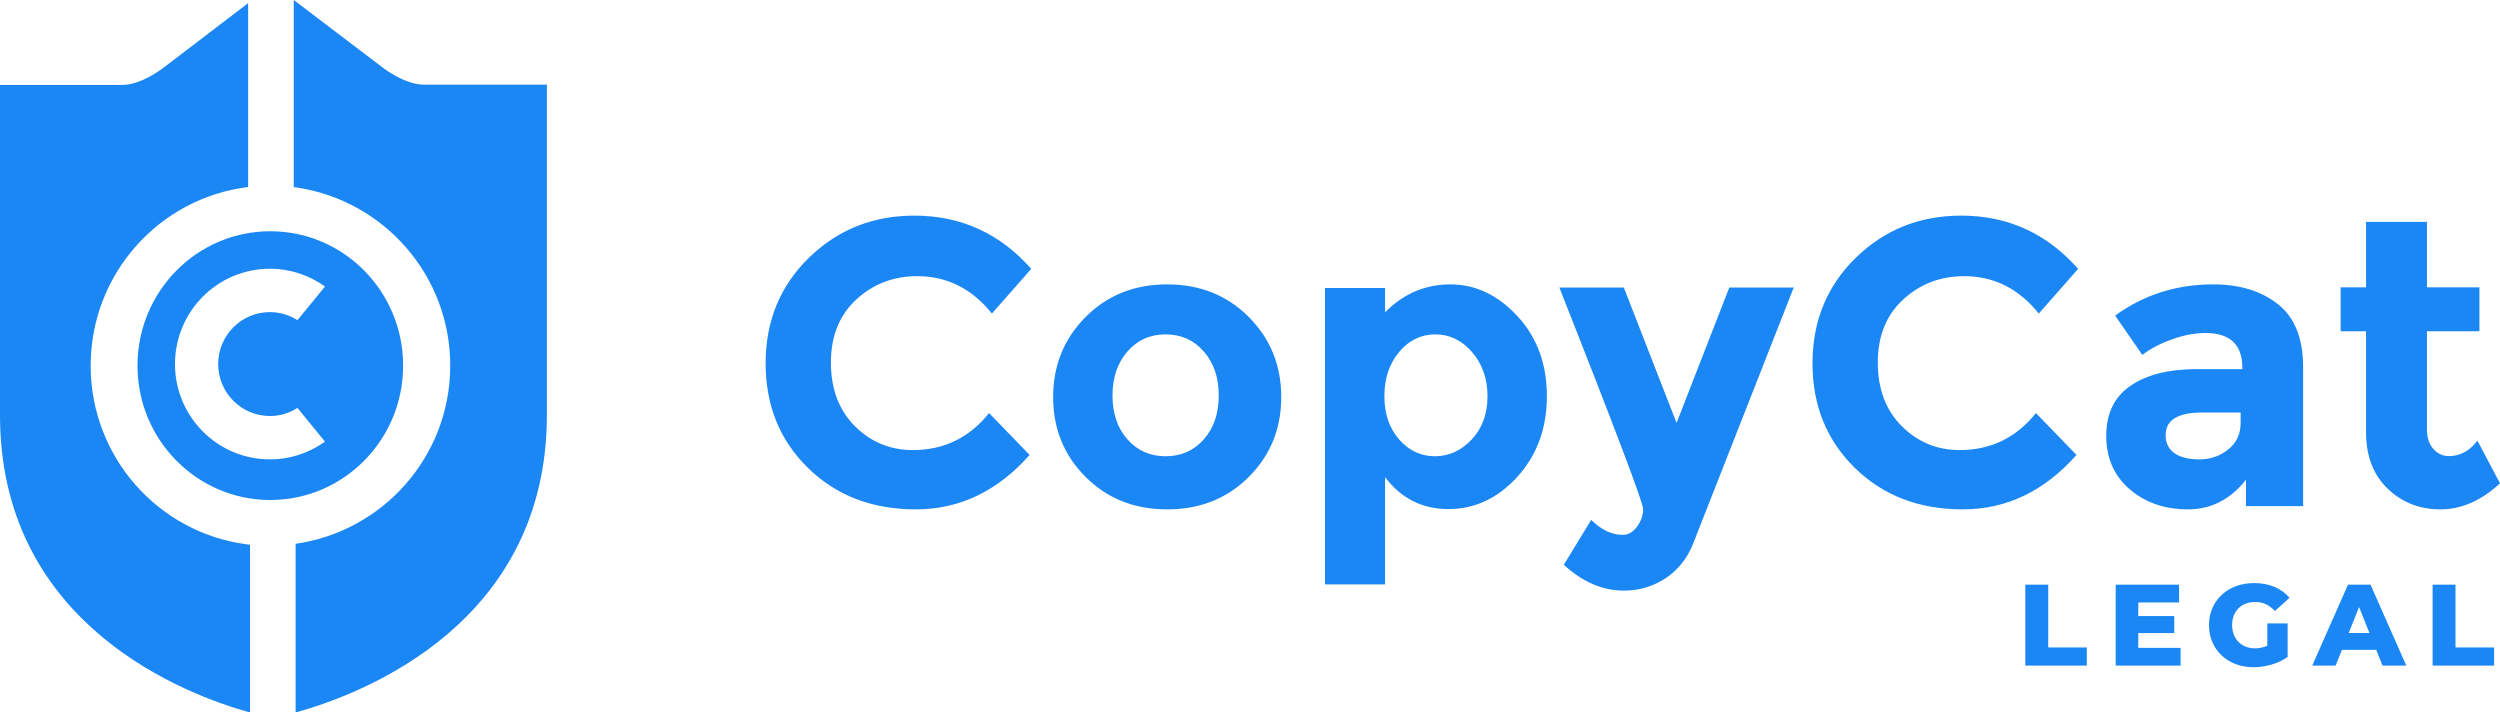 <svg xmlns="http://www.w3.org/2000/svg" width="800" height="228" viewBox="0 0 800 228" fill="none"><path d="M94 0L122.56 21.694C122.56 21.694 129 26.721 134.985 27.068L135.624 27.087L175 27.092V132.81C175 199.177 116.786 221.739 95.237 227.821L94.596 228V174.015C122.554 170.035 144.074 146.059 144.074 116.989C144.074 88.079 122.798 64.201 95.07 60.024L94 59.873V0ZM79.408 1V59.852C51.02 63.315 29.014 87.572 29.014 117.035C29.014 146.348 50.783 170.523 78.954 174.181L80 174.307V228C59.306 222.251 1.178 200.305 0.018 134.846L0 132.85V27.175L39.178 27.169C45.091 27.169 51.703 22.144 52.152 21.797L52.176 21.779L79.408 1ZM86.5 74C109.974 74 129 93.249 129 117C129 140.751 109.974 160 86.5 160C63.026 160 44 140.751 44 117C44 93.249 63.026 74 86.5 74ZM86.383 86C69.602 86 56 99.655 56 116.5C56 133.346 69.602 147 86.383 147C92.573 147 98.312 145.123 103.111 141.931L104 141.318L95.184 130.536C92.629 132.157 89.626 133.128 86.383 133.128C77.236 133.128 69.821 125.682 69.821 116.5C69.821 107.317 77.236 99.872 86.383 99.872C89.331 99.872 92.081 100.675 94.474 102.034L95.181 102.459L104 91.682C99.027 88.119 92.957 86 86.383 86ZM519.618 92L536.5 135.332L553.381 92H574L541.783 174.002C539.893 178.737 536.951 182.426 532.955 185.058C528.96 187.685 524.515 189 519.618 189C512.83 189 506.43 186.242 500.416 180.727L509.18 166.371C512.444 169.56 515.793 171.154 519.23 171.154C521.036 171.154 522.581 170.27 523.87 168.507C525.158 166.739 525.803 164.86 525.803 162.876C525.803 160.898 516.868 137.269 499 92H519.618ZM485.58 101.164C491.861 107.95 495 116.479 495 126.754C495 137.034 491.861 145.627 485.58 152.539C479.301 159.45 471.95 162.903 463.536 162.903C455.119 162.903 448.35 159.492 443.225 152.67V187H424V92.16H443.225V99.936C449.12 93.974 456.082 91 464.113 91C472.143 91 479.301 94.384 485.58 101.164ZM447.724 112.635C444.574 116.394 443 121.101 443 126.758C443 132.415 444.574 137.038 447.724 140.622C450.872 144.207 454.69 146 459.176 146C463.663 146 467.588 144.207 470.953 140.622C474.317 137.038 476 132.441 476 126.822C476 121.212 474.36 116.499 471.082 112.703C467.804 108.897 463.878 107 459.305 107C454.732 107 450.872 108.876 447.724 112.635ZM292.624 69C307.505 69 319.964 74.681 330 86.034L317.414 100.338C311.009 92.36 303.051 88.373 293.535 88.373C285.921 88.373 279.41 90.869 274.003 95.853C268.595 100.836 265.892 107.554 265.892 116.003C265.892 124.451 268.442 131.233 273.549 136.348C278.653 141.464 284.839 144.019 292.107 144.019C302.055 144.019 310.187 140.079 316.503 132.185L329.482 145.58C319.185 157.197 307.051 163 293.082 163C279.106 163 267.6 158.583 258.56 149.738C249.52 140.898 245 129.741 245 116.263C245 102.782 249.607 91.541 258.819 82.522C268.033 73.513 279.302 69 292.624 69ZM399.607 101.442C406.534 108.405 410 116.941 410 127.066C410 137.181 406.534 145.7 399.607 152.621C392.679 159.542 383.975 163 373.5 163C363.021 163 354.321 159.542 347.391 152.621C340.464 145.7 337 137.181 337 127.066C337 116.941 340.464 108.405 347.391 101.442C354.321 94.48 363.021 91 373.5 91C383.975 91 392.679 94.48 399.607 101.442ZM373 107C368.033 107 363.958 108.825 360.775 112.482C357.591 116.133 356 120.824 356 126.566C356 132.303 357.591 136.978 360.775 140.587C363.958 144.195 368.033 146 373 146C377.966 146 382.041 144.195 385.223 140.587C388.407 136.978 390 132.303 390 126.566C390 120.824 388.407 116.133 385.223 112.482C382.041 108.825 377.966 107 373 107ZM627.624 69C642.505 69 654.964 74.681 665 86.034L652.414 100.338C646.009 92.36 638.051 88.373 628.535 88.373C620.921 88.373 614.41 90.869 609.003 95.853C603.595 100.836 600.892 107.554 600.892 116.003C600.892 124.451 603.442 131.233 608.549 136.348C613.653 141.464 619.839 144.019 627.107 144.019C637.055 144.019 645.187 140.079 651.504 132.185L664.483 145.58C654.185 157.197 642.051 163 628.082 163C614.106 163 602.6 158.583 593.56 149.738C584.52 140.898 580 129.741 580 116.263C580 102.782 584.607 91.541 593.819 82.522C603.033 73.513 614.302 69 627.624 69ZM728.963 97.356C734.32 101.59 737 108.294 737 117.463V161.96H718.723V153.529C713.71 159.843 707.509 163 700.123 163C692.733 163 686.53 160.862 681.519 156.575C676.505 152.3 674 146.588 674 139.451C674 132.318 676.592 126.981 681.78 123.434C686.965 119.887 694.048 118.114 703.037 118.114H717.555V117.723C717.555 110.285 713.622 106.563 705.76 106.563C702.391 106.563 698.825 107.238 695.067 108.579C691.306 109.92 688.13 111.583 685.538 113.573L676.854 100.988C686.013 94.325 696.47 91 708.224 91C716.692 91 723.605 93.117 728.963 97.356ZM717 132H704.74C696.915 132 693 134.41 693 139.242C693 141.742 693.934 143.663 695.805 145C697.673 146.336 700.349 147 703.827 147C707.303 147 710.368 145.947 713.022 143.831C715.673 141.721 717 138.894 717 135.358V132ZM776.63 71V91.947H793.414V106.004H776.63V137.367C776.63 140.057 777.319 142.159 778.695 143.678C780.072 145.192 781.707 145.956 783.602 145.956C787.216 145.956 790.271 144.303 792.769 141.01L800 154.671C793.971 160.225 787.625 163 780.956 163C774.284 163 768.645 160.792 764.043 156.365C759.436 151.939 757.135 145.913 757.135 138.278V106.004H749V91.947H757.135V71H776.63ZM648.103 213V187.1H655.434V207.193H667.78V213H648.103ZM683.739 197.133H695.765V202.585H683.739V197.133ZM684.25 207.321H697.797V213H677.021V187.1H697.305V192.779H684.25V207.321ZM721.167 213.512C719.101 213.512 717.198 213.185 715.457 212.531C713.716 211.877 712.206 210.948 710.926 209.743C709.647 208.539 708.653 207.116 707.946 205.474C707.238 203.833 706.884 202.025 706.884 200.05C706.884 198.075 707.238 196.267 707.946 194.626C708.653 192.984 709.653 191.561 710.945 190.357C712.237 189.152 713.762 188.223 715.52 187.569C717.278 186.915 719.21 186.588 721.318 186.588C723.745 186.588 725.92 186.993 727.843 187.803C729.765 188.613 731.365 189.781 732.641 191.308L727.961 195.528C727.078 194.56 726.122 193.836 725.092 193.355C724.062 192.874 722.925 192.633 721.681 192.633C720.574 192.633 719.565 192.808 718.654 193.158C717.743 193.507 716.963 194.01 716.313 194.665C715.663 195.32 715.161 196.1 714.808 197.004C714.455 197.909 714.278 198.924 714.278 200.05C714.278 201.135 714.455 202.133 714.808 203.046C715.161 203.959 715.663 204.744 716.313 205.403C716.963 206.063 717.733 206.571 718.623 206.929C719.513 207.288 720.503 207.467 721.593 207.467C722.687 207.467 723.749 207.287 724.778 206.927C725.807 206.567 726.856 205.954 727.924 205.086L732.039 210.219C730.544 211.287 728.828 212.103 726.889 212.666C724.951 213.23 723.044 213.512 721.167 213.512ZM725.545 209.281V199.496H732.039V210.219L725.545 209.281ZM739.915 213L751.351 187.1H758.569L770.017 213H762.413L753.465 190.681H756.342L747.394 213H739.915ZM746.167 207.958L748.054 202.564H760.702L762.601 207.958H746.167ZM778.432 213V187.1H785.763V207.193H798.109V213H778.432Z" fill="#1B87F4"></path></svg>